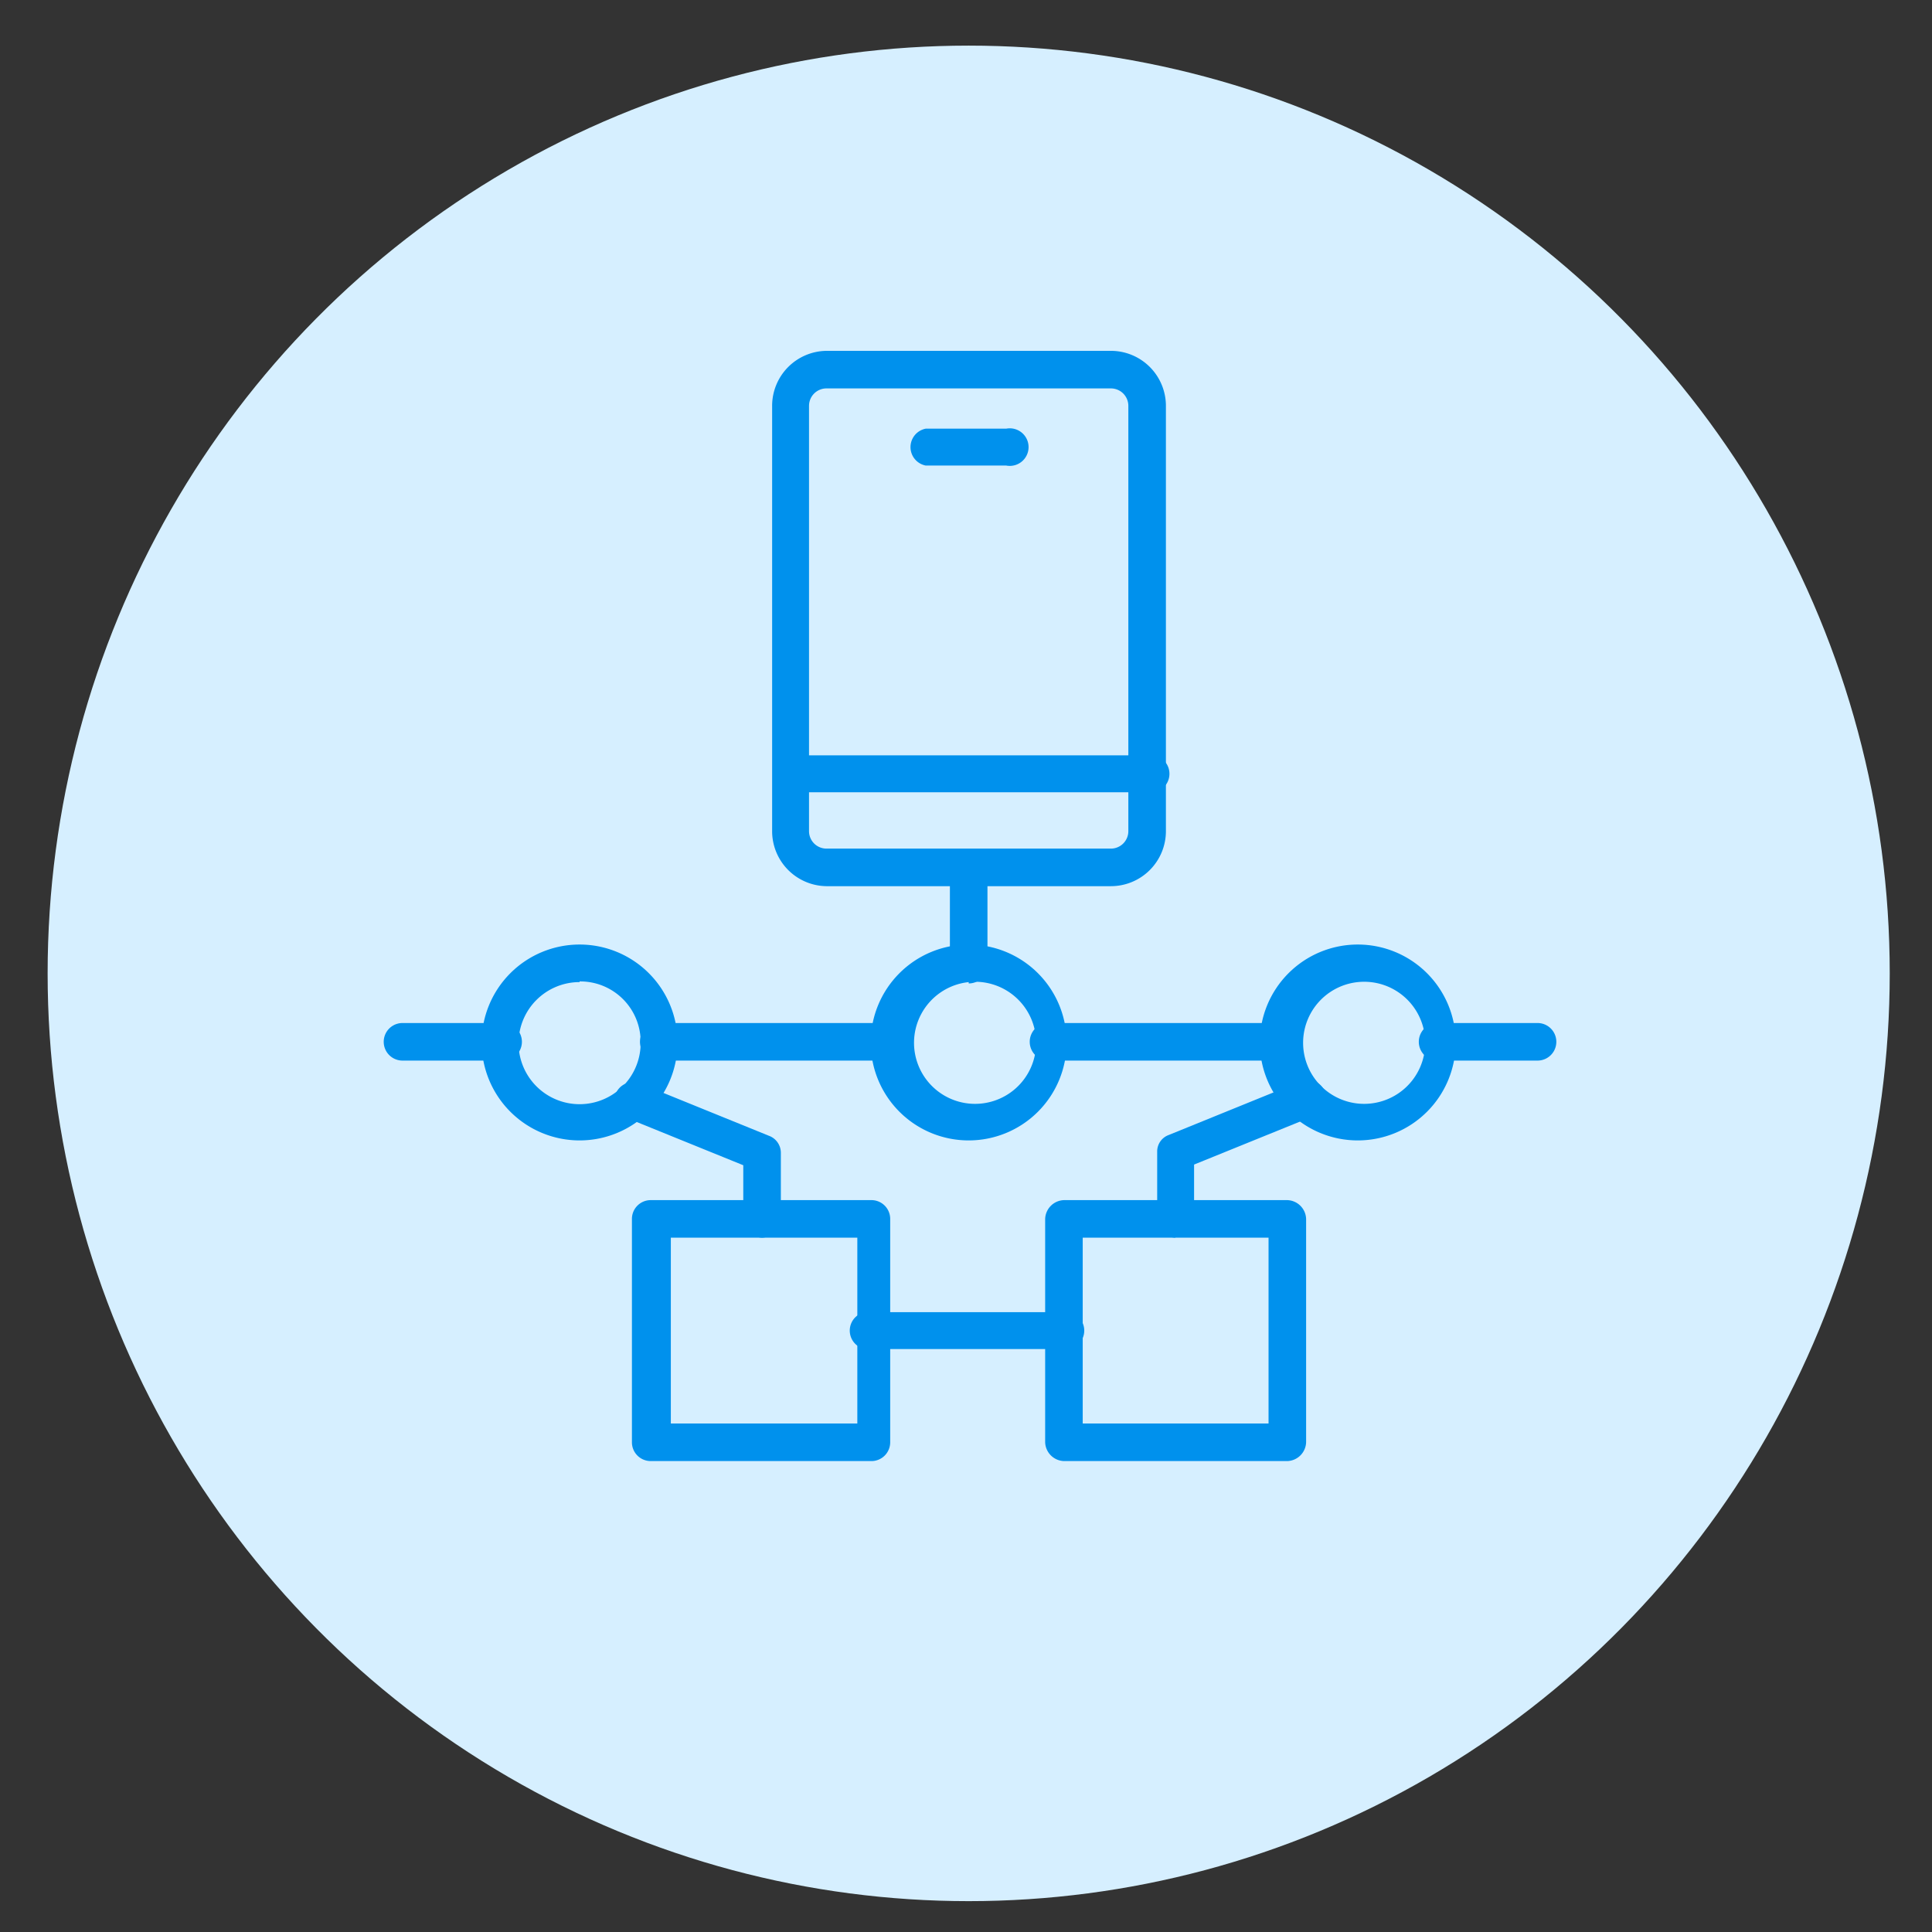 <svg id="Layer_1" data-name="Layer 1" xmlns="http://www.w3.org/2000/svg" viewBox="0 0 28.8 28.8"><rect x="0" y="0" width="28.8" height="28.8" fill="#333333" stroke="none"/><defs><style>.cls-1{fill:#d6efff;}.cls-2{fill:#0091ed;}</style></defs><ellipse class="cls-1" cx="14.44" cy="14.51" rx="13.73" ry="13.83"/><path class="cls-2" d="M14.44,17a1.46,1.46,0,1,1,1.46-1.46A1.46,1.46,0,0,1,14.44,17Zm0-2.36a.91.91,0,0,0,0,1.81.91.91,0,1,0,0-1.81Z"/><path class="cls-2" d="M20.24,17a1.46,1.46,0,1,1,1.46-1.46A1.46,1.46,0,0,1,20.24,17Zm0-2.36a.91.91,0,0,0,0,1.81.91.91,0,1,0,0-1.81Z"/><path class="cls-2" d="M19.06,15.81H15.63a.28.28,0,0,1,0-.56h3.43a.28.28,0,0,1,0,.56Z"/><path class="cls-2" d="M22.92,15.81H21.43a.28.28,0,0,1,0-.56h1.49a.28.28,0,1,1,0,.56Z"/><path class="cls-2" d="M8.64,17a1.46,1.46,0,1,1,1.46-1.46A1.46,1.46,0,0,1,8.64,17Zm0-2.36a.91.91,0,1,0,.91.9A.9.9,0,0,0,8.64,14.63Z"/><path class="cls-2" d="M13.26,15.81H9.82a.28.28,0,0,1,0-.56h3.44a.28.28,0,0,1,0,.56Z"/><path class="cls-2" d="M7.46,15.81H6a.28.28,0,1,1,0-.56h1.5a.28.28,0,0,1,0,.56Z"/><path class="cls-2" d="M16.56,13.21H12.32a.82.82,0,0,1-.81-.82V6.05a.82.82,0,0,1,.81-.82h4.24a.82.82,0,0,1,.82.82v6.34A.82.82,0,0,1,16.56,13.21ZM12.32,5.79a.26.26,0,0,0-.26.26v6.34a.26.26,0,0,0,.26.26h4.24a.26.26,0,0,0,.26-.26V6.05a.26.26,0,0,0-.26-.26Z"/><path class="cls-2" d="M14.44,14.63a.29.29,0,0,1-.28-.28V13a.28.28,0,0,1,.28-.28.27.27,0,0,1,.28.28v1.38a.28.28,0,0,1-.28.28Z"/><path class="cls-2" d="M15,6.94h-1.2a.28.28,0,0,1,0-.55H15a.28.28,0,1,1,0,.55Z"/><path class="cls-2" d="M17.1,11.81H11.78a.28.28,0,0,1,0-.55H17.1a.28.28,0,1,1,0,.55Z"/><path class="cls-2" d="M13,21.78H9.7a.28.28,0,0,1-.28-.28V18.17a.28.28,0,0,1,.28-.28H13a.28.28,0,0,1,.27.28V21.5A.28.28,0,0,1,13,21.78ZM10,21.22h2.78V18.45H10Z"/><path class="cls-2" d="M11.36,18.45a.29.29,0,0,1-.28-.28v-.8l-1.75-.71a.27.27,0,0,1-.15-.36.28.28,0,0,1,.36-.15l1.92.78a.27.27,0,0,1,.18.25v1A.29.29,0,0,1,11.36,18.45Z"/><path class="cls-2" d="M19.19,21.78H15.86a.29.29,0,0,1-.28-.28V18.17a.29.29,0,0,1,.28-.28h3.33a.29.29,0,0,1,.28.28V21.5A.29.29,0,0,1,19.19,21.78Zm-3.05-.56h2.77V18.45H16.14Z"/><path class="cls-2" d="M17.52,18.45a.28.28,0,0,1-.27-.28v-1a.26.26,0,0,1,.17-.25l1.92-.78a.28.28,0,1,1,.21.51l-1.75.71v.8a.28.28,0,0,1-.28.28Z"/><path class="cls-2" d="M15.86,20.11H13a.28.28,0,1,1,0-.55h2.83a.28.28,0,1,1,0,.55Z"/></svg>
